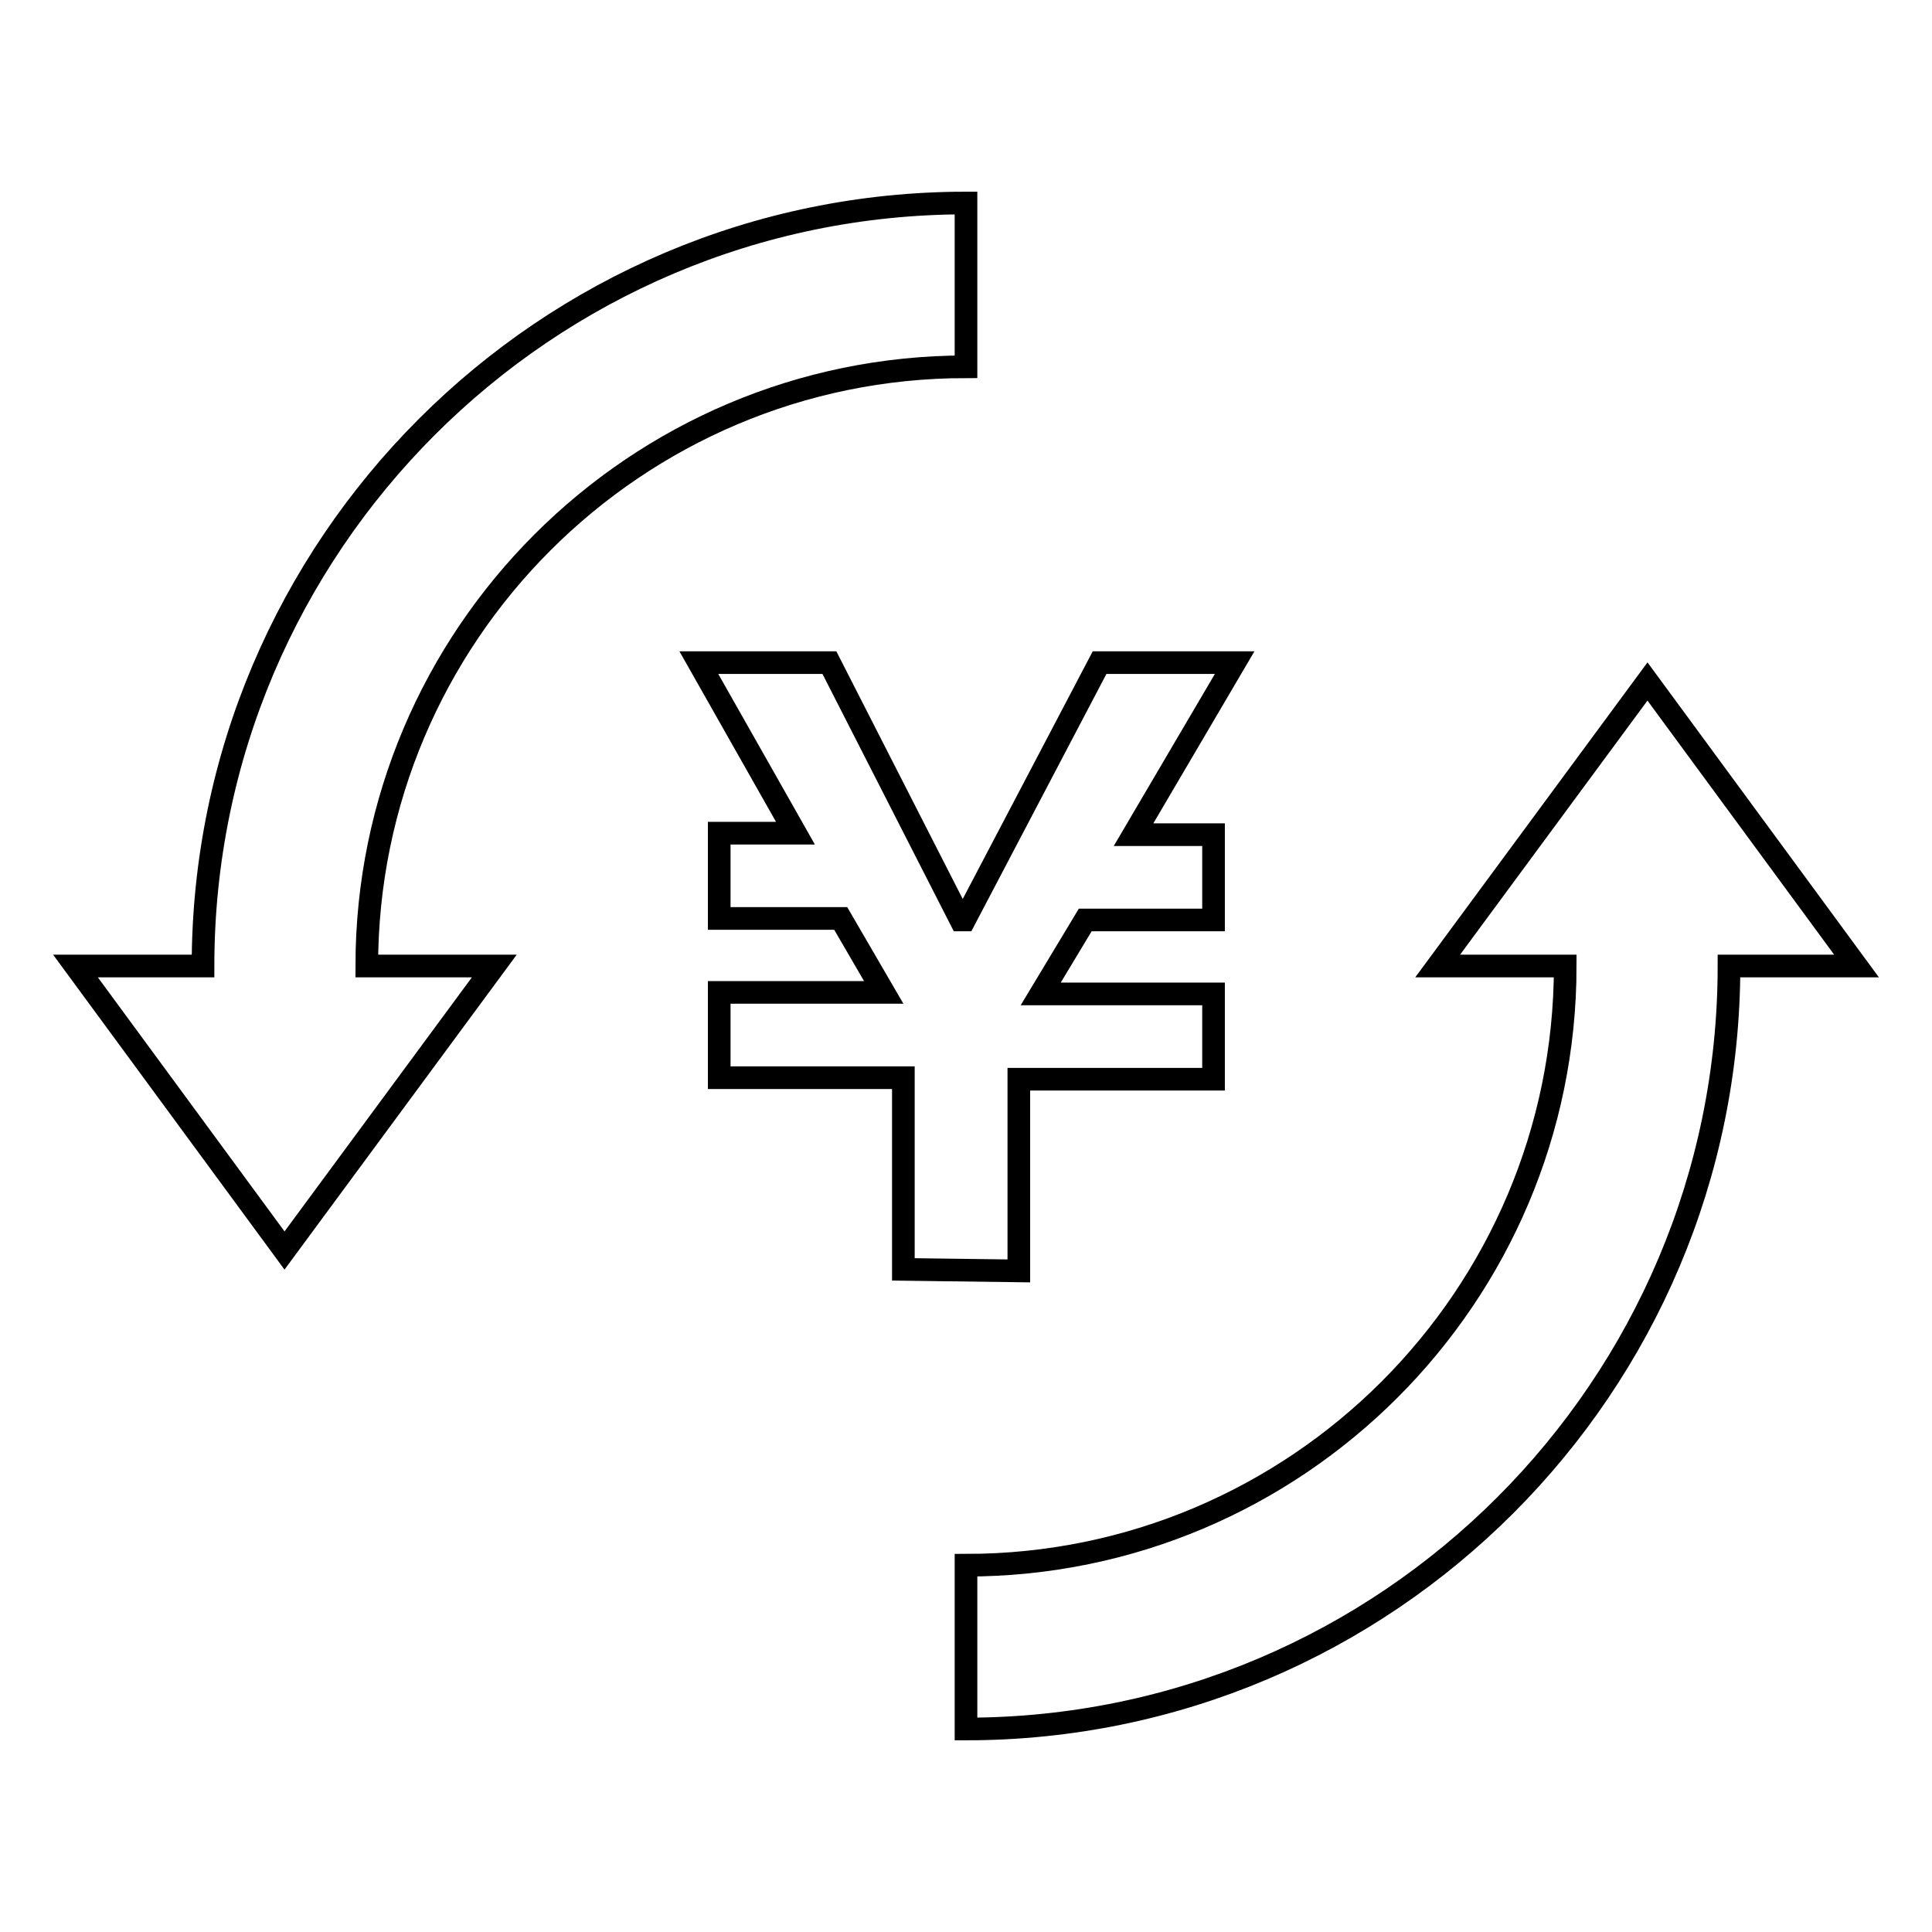 <?xml version="1.0" encoding="utf-8"?>
<!-- Svg Vector Icons : http://www.onlinewebfonts.com/icon -->
<!DOCTYPE svg PUBLIC "-//W3C//DTD SVG 1.1//EN" "http://www.w3.org/Graphics/SVG/1.1/DTD/svg11.dtd">
<svg version="1.1" xmlns="http://www.w3.org/2000/svg" xmlns:xlink="http://www.w3.org/1999/xlink" x="0px" y="0px" viewBox="0 0 256 256" enable-background="new 0 0 256 256" xml:space="preserve">
<g><g><g><path stroke-width="3" fill-opacity="0" stroke="#000000"  d="M119.7,168.2v-25.4H95.3v-11.3h21.8l-5.7-9.8H95.3v-11.3h10.1L92.6,87.8h17.3l17.4,34.1h0.5l17.9-34.1h17.9l-13.4,22.8h10.6v11.3h-17l-5.9,9.8h22.9v11.3H135v25.4L119.7,168.2L119.7,168.2z M128,48.6V26.9C72.3,26.9,26.9,72.3,26.9,128H10l27.7,37.7L65.5,128H48.6C48.6,84.2,84.2,48.6,128,48.6z M218.3,90.3L190.5,128h16.9c0,43.8-35.6,79.4-79.4,79.4v21.7c55.8,0,101.1-45.4,101.1-101.1H246L218.3,90.3z"/></g><g></g><g></g><g></g><g></g><g></g><g></g><g></g><g></g><g></g><g></g><g></g><g></g><g></g><g></g><g></g></g></g>
</svg>